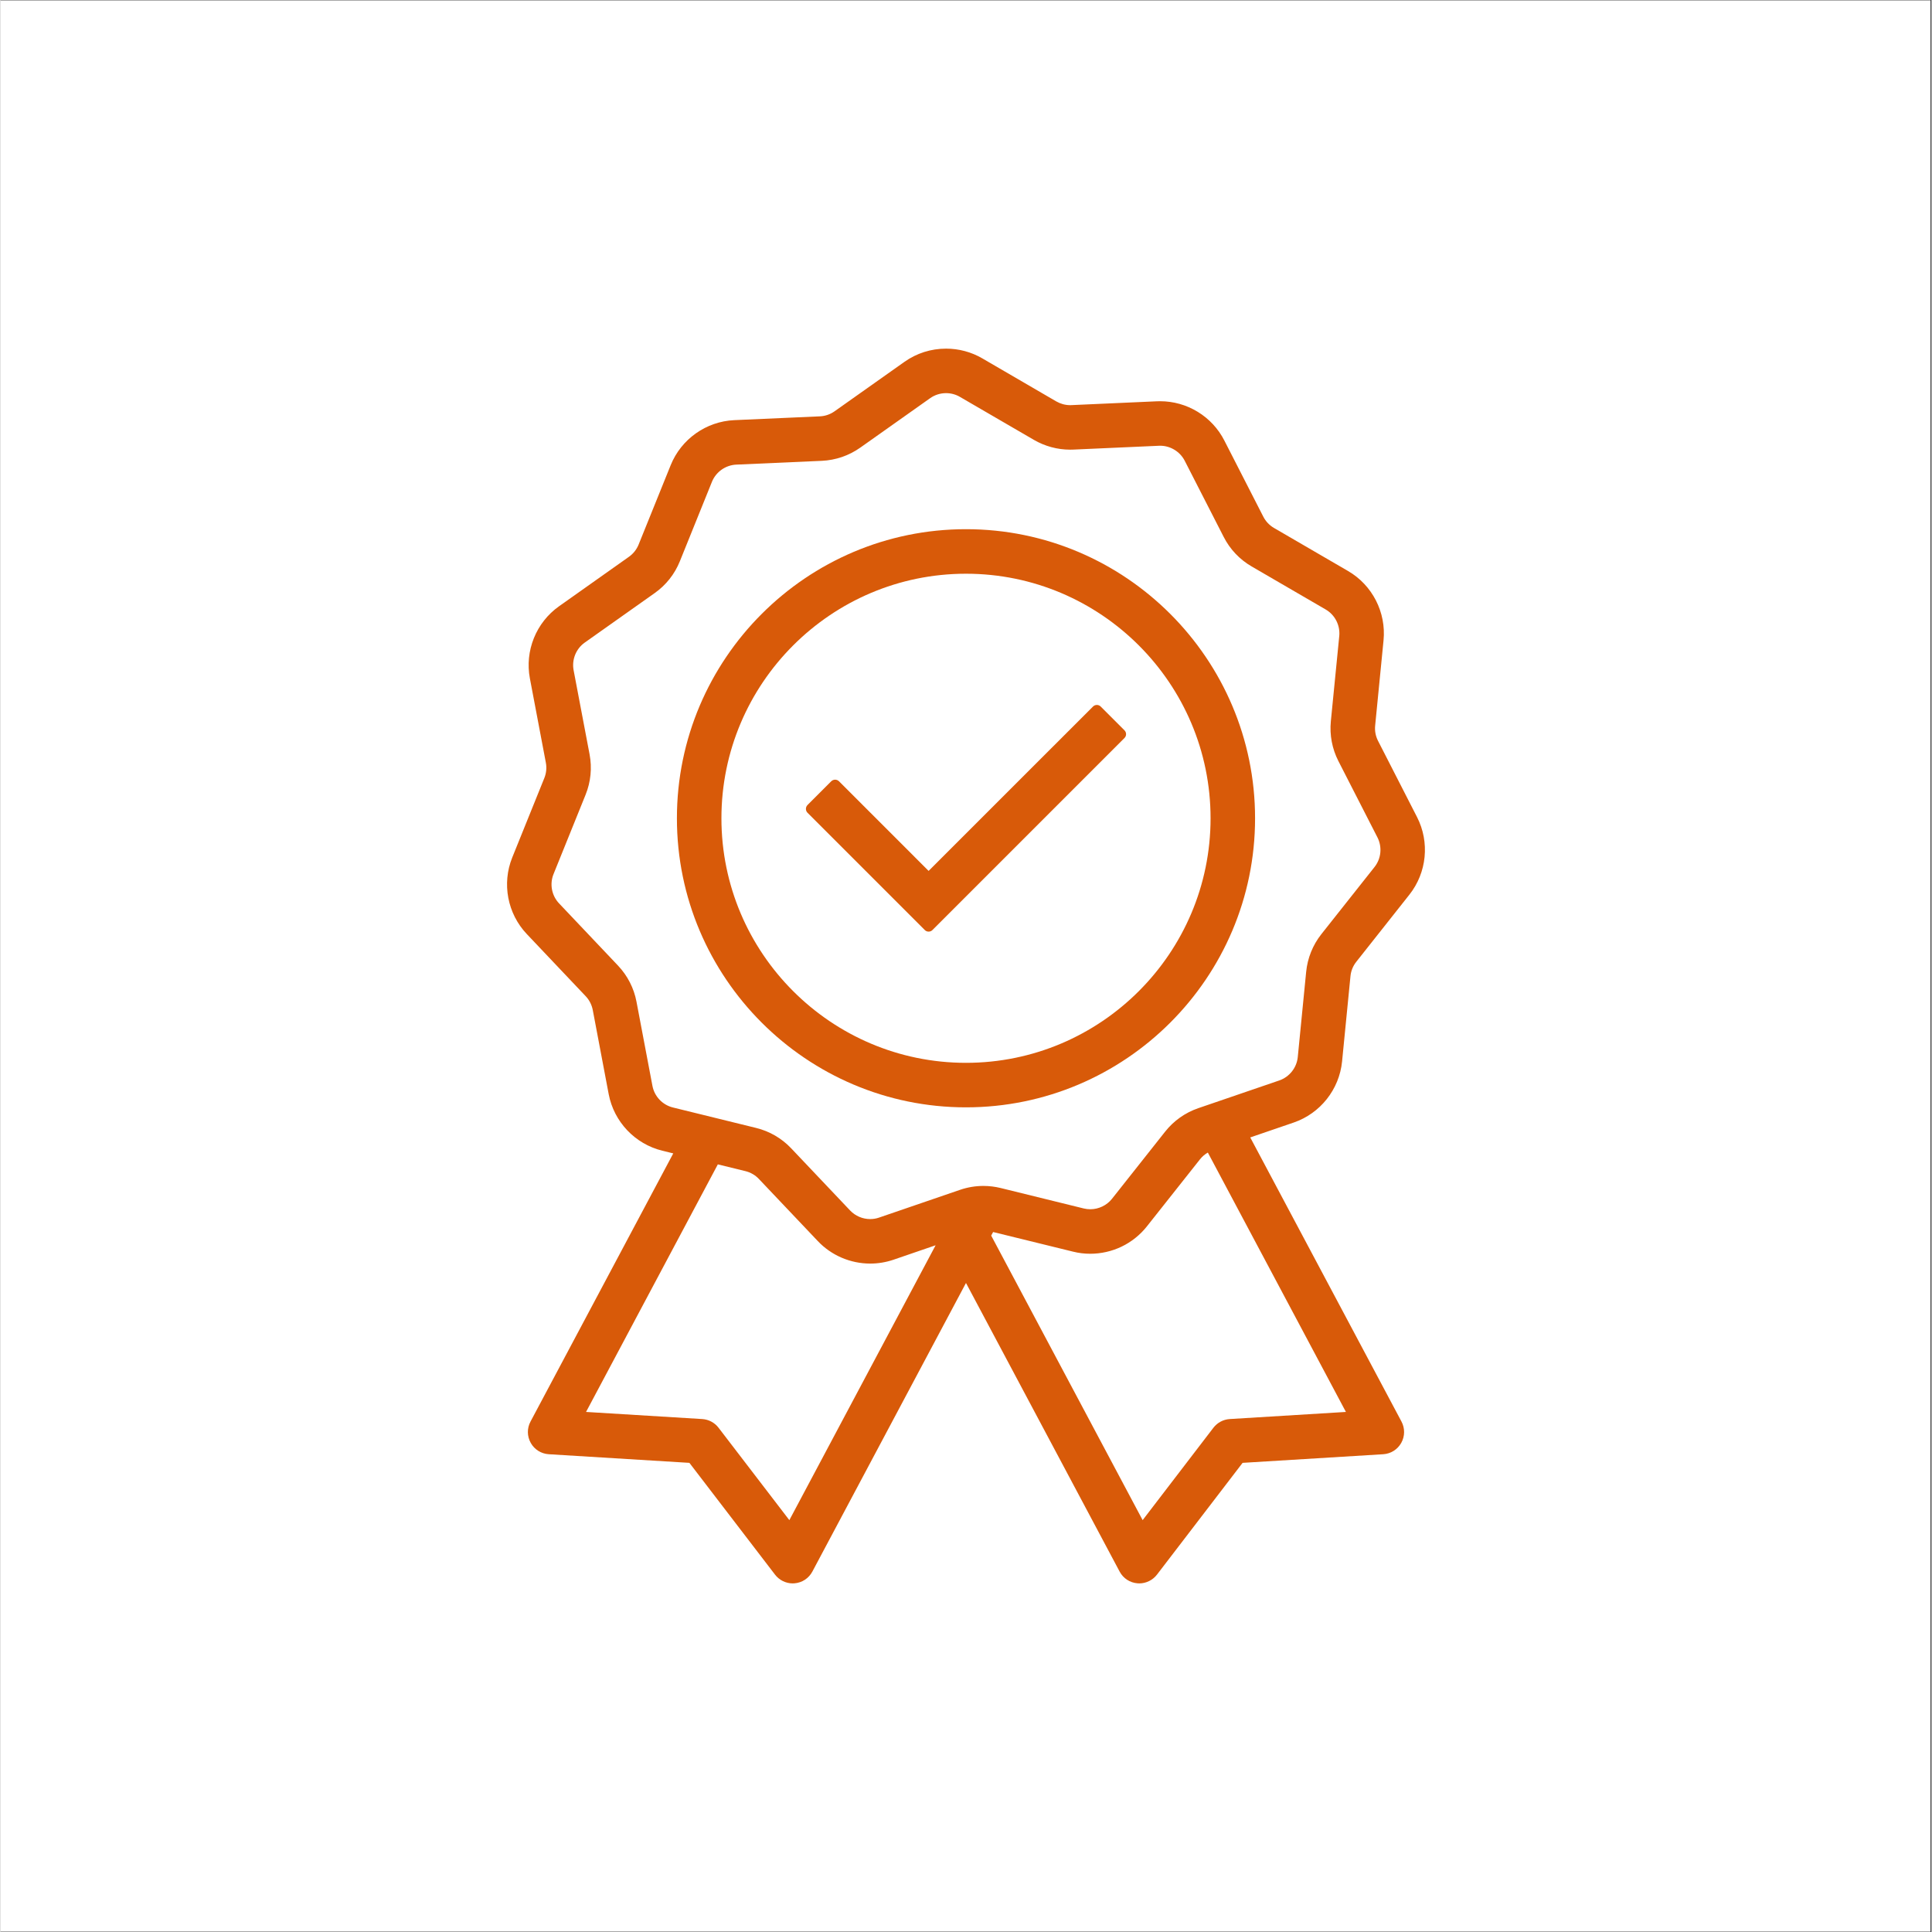 <svg xmlns="http://www.w3.org/2000/svg" xmlns:xlink="http://www.w3.org/1999/xlink" width="300" zoomAndPan="magnify" viewBox="0 0 224.88 225" height="300" preserveAspectRatio="xMidYMid meet" version="1.0"><rect x="0" y="0" width="224.88" height="225" fill="#333333" stroke="none"/><defs><g/><clipPath id="41a51705dc"><path d="M 0 0.059 L 224.762 0.059 L 224.762 224.938 L 0 224.938 Z M 0 0.059 " clip-rule="nonzero"/></clipPath><clipPath id="a1a9930c8c"><path d="M 58.988 40.602 L 165.887 40.602 L 165.887 184.402 L 58.988 184.402 Z M 58.988 40.602 " clip-rule="nonzero"/></clipPath></defs><g clip-path="url(#41a51705dc)"><path fill="#ffffff" d="M 0 0.059 L 224.879 0.059 L 224.879 224.941 L 0 224.941 Z M 0 0.059 " fill-opacity="1" fill-rule="nonzero"/><path fill="#ffffff" d="M 0 0.059 L 224.879 0.059 L 224.879 224.941 L 0 224.941 Z M 0 0.059 " fill-opacity="1" fill-rule="nonzero"/></g><g clip-path="url(#a1a9930c8c)"><path fill="#d85a09" d="M 135.629 131.793 L 129.441 139.613 C 128.836 140.375 127.895 140.828 126.918 140.828 C 126.664 140.828 126.406 140.797 126.156 140.738 L 116.473 138.355 C 115.816 138.195 115.145 138.113 114.469 138.113 C 113.543 138.113 112.629 138.266 111.75 138.566 L 102.312 141.801 C 101.98 141.918 101.633 141.973 101.277 141.973 C 100.398 141.973 99.547 141.609 98.945 140.973 L 92.082 133.734 C 90.977 132.566 89.562 131.742 87.996 131.359 L 78.309 128.977 C 77.094 128.68 76.156 127.691 75.922 126.457 L 74.066 116.66 C 73.766 115.074 73.02 113.621 71.91 112.449 L 65.051 105.211 C 64.188 104.301 63.934 102.965 64.402 101.801 L 68.137 92.555 C 68.742 91.059 68.902 89.434 68.602 87.848 L 66.742 78.051 C 66.512 76.82 67.02 75.555 68.043 74.832 L 76.184 69.07 C 77.5 68.141 78.516 66.859 79.117 65.363 L 82.852 56.113 C 83.324 54.953 84.434 54.168 85.688 54.109 L 95.648 53.668 C 97.262 53.594 98.809 53.062 100.125 52.133 L 108.266 46.371 C 108.809 45.988 109.449 45.785 110.121 45.785 C 110.688 45.785 111.242 45.934 111.73 46.219 L 120.352 51.23 C 121.633 51.973 123.09 52.367 124.57 52.367 C 124.695 52.367 124.82 52.363 124.945 52.359 L 134.91 51.914 C 134.957 51.914 135.004 51.91 135.055 51.91 C 136.246 51.91 137.367 52.598 137.91 53.656 L 142.453 62.535 C 143.188 63.973 144.312 65.16 145.707 65.969 L 154.328 70.98 C 155.41 71.609 156.031 72.824 155.91 74.07 L 154.93 83.996 C 154.773 85.602 155.078 87.207 155.812 88.641 L 160.355 97.52 C 160.926 98.637 160.793 99.992 160.016 100.973 L 153.824 108.793 C 152.824 110.059 152.215 111.574 152.055 113.18 L 151.078 123.105 C 150.953 124.352 150.109 125.418 148.926 125.828 L 139.488 129.059 C 137.965 129.582 136.629 130.527 135.629 131.793 Z M 115.598 143.48 L 124.922 145.77 C 125.574 145.934 126.242 146.012 126.914 146.012 C 128.164 146.012 129.422 145.727 130.555 145.184 C 131.699 144.637 132.719 143.82 133.504 142.828 L 139.695 135.008 C 139.945 134.691 140.254 134.43 140.605 134.227 L 156.684 164.434 L 143.156 165.262 C 142.406 165.309 141.715 165.676 141.254 166.273 L 133.012 177.035 L 115.375 143.898 Z M 86.758 136.391 C 87.355 136.539 87.898 136.852 88.32 137.301 L 95.184 144.539 C 96.758 146.203 98.98 147.156 101.285 147.156 C 102.207 147.156 103.121 147.004 103.996 146.707 L 108.902 145.023 L 91.867 177.035 L 83.621 166.273 C 83.164 165.676 82.473 165.309 81.723 165.262 L 68.191 164.434 L 83.539 135.602 Z M 156.238 123.613 L 157.215 113.688 C 157.273 113.074 157.508 112.496 157.891 112.012 L 164.078 104.191 C 166.113 101.621 166.461 98.074 164.969 95.16 L 160.426 86.281 C 160.145 85.73 160.027 85.117 160.09 84.504 L 161.066 74.578 C 161.387 71.316 159.766 68.145 156.934 66.5 L 148.312 61.488 C 147.777 61.176 147.348 60.723 147.066 60.176 L 142.523 51.297 C 141.82 49.922 140.746 48.766 139.426 47.961 C 138.102 47.152 136.59 46.727 135.047 46.727 C 134.926 46.727 134.801 46.73 134.68 46.734 L 124.715 47.18 C 124.668 47.184 124.617 47.184 124.57 47.184 C 124.004 47.184 123.449 47.031 122.957 46.75 L 114.336 41.734 C 113.062 40.992 111.602 40.602 110.121 40.602 C 108.371 40.602 106.691 41.133 105.27 42.141 L 97.129 47.902 C 96.625 48.258 96.035 48.461 95.418 48.488 L 85.453 48.93 C 82.18 49.078 79.273 51.137 78.047 54.176 L 74.312 63.422 C 74.082 63.992 73.691 64.484 73.191 64.84 L 65.051 70.602 C 62.375 72.492 61.039 75.797 61.652 79.016 L 63.508 88.812 C 63.625 89.418 63.562 90.043 63.332 90.613 L 59.598 99.859 C 58.371 102.898 59.035 106.398 61.289 108.777 L 68.148 116.016 C 68.574 116.465 68.855 117.02 68.973 117.625 L 70.828 127.426 C 71.441 130.645 73.891 133.23 77.074 134.012 L 78.348 134.324 L 61.723 165.555 C 61.305 166.336 61.316 167.266 61.75 168.039 C 62.18 168.812 62.969 169.305 63.852 169.359 L 80.227 170.363 L 90.203 183.387 C 90.688 184.02 91.457 184.402 92.258 184.402 C 92.332 184.402 92.402 184.398 92.473 184.391 C 93.355 184.32 94.129 183.809 94.547 183.027 L 112.438 149.414 L 130.332 183.027 C 130.746 183.809 131.523 184.32 132.406 184.391 C 132.473 184.398 132.547 184.402 132.617 184.402 C 133.418 184.402 134.188 184.02 134.676 183.387 L 144.652 170.363 L 161.027 169.359 C 161.91 169.305 162.695 168.812 163.129 168.039 C 163.562 167.266 163.57 166.336 163.156 165.555 L 145.543 132.465 L 150.605 130.73 C 153.703 129.668 155.914 126.875 156.238 123.613 " fill-opacity="1" fill-rule="nonzero"/></g><path fill="#d85a09" d="M 112.438 123.777 C 96.734 123.777 83.957 111 83.957 95.297 C 83.957 79.59 96.734 66.816 112.438 66.816 C 128.145 66.816 140.922 79.59 140.922 95.297 C 140.922 111 128.145 123.777 112.438 123.777 Z M 112.438 61.629 C 93.875 61.629 78.773 76.734 78.773 95.297 C 78.773 113.859 93.875 128.961 112.438 128.961 C 131.004 128.961 146.105 113.859 146.105 95.297 C 146.105 76.734 131.004 61.629 112.438 61.629 " fill-opacity="1" fill-rule="nonzero"/><path fill="#d85a09" d="M 128.129 82.285 C 128.012 82.164 127.848 82.098 127.68 82.098 C 127.512 82.098 127.348 82.164 127.23 82.285 L 108.086 101.426 L 97.648 90.988 C 97.523 90.863 97.359 90.801 97.199 90.801 C 97.035 90.801 96.871 90.863 96.746 90.988 L 93.98 93.754 C 93.863 93.871 93.797 94.035 93.797 94.203 C 93.797 94.371 93.863 94.535 93.98 94.652 L 107.637 108.309 C 107.758 108.43 107.918 108.496 108.086 108.496 C 108.254 108.496 108.418 108.43 108.535 108.309 L 130.895 85.949 C 131.145 85.703 131.145 85.301 130.895 85.051 L 128.129 82.285 " fill-opacity="1" fill-rule="nonzero"/><g fill="#d85a09" fill-opacity="1"><g transform="translate(118.126, 158.54)"><g><path d="M 0.797 -0.969 C 0.797 -1.352 0.895 -1.645 1.094 -1.844 C 1.301 -2.039 1.602 -2.141 2 -2.141 C 2.375 -2.141 2.664 -2.035 2.875 -1.828 C 3.082 -1.629 3.188 -1.344 3.188 -0.969 C 3.188 -0.613 3.082 -0.332 2.875 -0.125 C 2.664 0.082 2.375 0.188 2 0.188 C 1.613 0.188 1.316 0.086 1.109 -0.109 C 0.898 -0.316 0.797 -0.602 0.797 -0.969 Z M 0.797 -0.969 "/></g></g></g></svg>